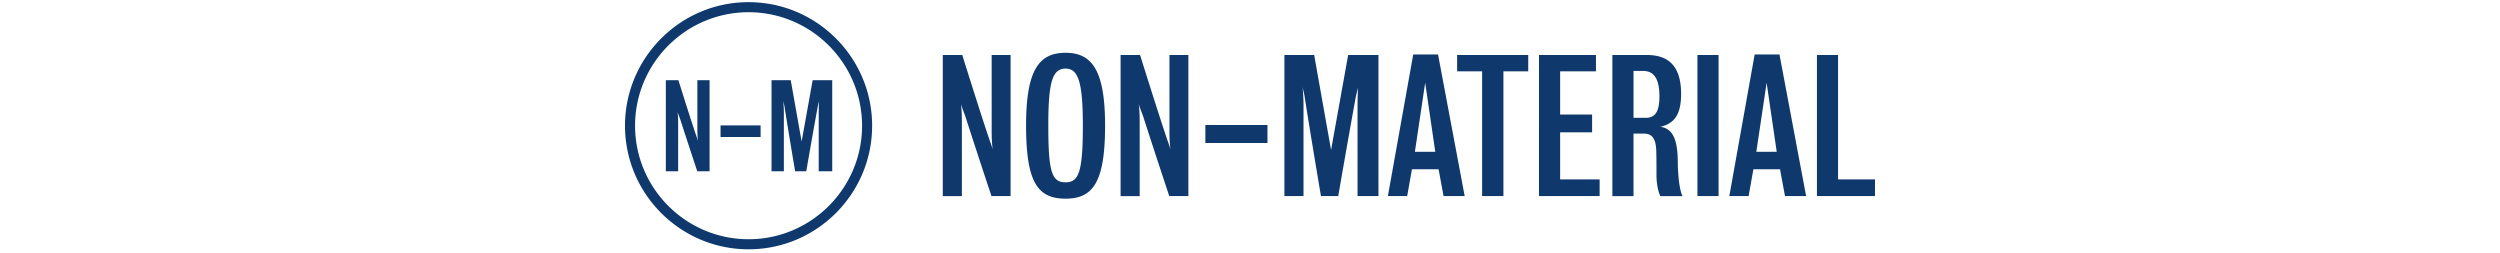 <svg xmlns="http://www.w3.org/2000/svg" width="356" height="36" viewBox="0 0 356 36"><path d="M106.596.307C96.893.307 89 8.201 89 17.904s7.894 17.597 17.596 17.597 17.596-7.894 17.596-17.597S116.299.307 106.596.307zm0 33.759c-8.912 0-16.162-7.251-16.162-16.163s7.25-16.162 16.162-16.162 16.162 7.251 16.162 16.163-7.25 16.163-16.162 16.163zm9.127-22.644h2.786v12.964h-1.924v-8.204c0-.76.017-1.165.05-1.755-.085.338-.152.557-.202.81a997.015 997.015 0 00-1.62 9.149h-1.587s-.945-5.57-1.503-9.149c-.05-.338-.135-.557-.186-.895.05.641.085 1.131.085 1.688v8.355h-1.756V11.421h2.734l1.552 8.727 1.57-8.727zm-13.118 6.431h5.705v1.654h-5.705v-1.654zm-3.299-6.431h1.739v12.964h-1.756s-1.452-4.372-2.346-7.157c-.118-.388-.304-.793-.456-1.283.067.523.084.962.084 1.84v6.6h-1.756V11.422h1.79s1.789 5.722 2.481 7.731c.05.169.169.439.304.912-.05-.489-.085-.912-.085-1.671v-6.971zm52.432-3.905c-3.793 0-5.625 2.459-5.625 10.36 0 8.085 1.648 10.413 5.625 10.413 3.899 0 5.626-2.328 5.626-10.413 0-7.901-1.884-10.36-5.626-10.36zm0 18.445c-1.935 0-2.459-1.387-2.459-8.058 0-6.148.55-8.137 2.459-8.137 1.832 0 2.46 1.988 2.46 8.137 0 6.645-.602 8.058-2.46 8.058zM141.211 7.83h2.695v20.094h-2.721s-2.25-6.776-3.636-11.093c-.183-.602-.471-1.23-.707-1.988.104.811.131 1.491.131 2.852v10.23h-2.721V7.83h2.774s2.773 8.869 3.846 11.983c.078.262.262.68.471 1.413a22.37 22.37 0 01-.13-2.59V7.83zm25.32 0h2.695v20.094h-2.721s-2.25-6.776-3.636-11.093c-.183-.602-.471-1.23-.707-1.988.104.811.131 1.491.131 2.852v10.23h-2.721V7.83h2.773s2.774 8.869 3.846 11.983c.078.262.262.68.471 1.413a22.113 22.113 0 01-.131-2.59V7.83zm55.632 17.713h5.625v2.381h-8.634V7.83h8.11v2.329h-5.101v6.148h4.552v2.538h-4.552v6.698zM241.715 7.83h3.009v20.094h-3.009V7.83zm8.15-.078l-3.61 20.172h2.747l.681-3.82h3.793l.707 3.82h3.009l-3.794-20.172h-3.532zm.236 13.867l1.465-9.837 1.439 9.837h-2.904zm-11.183 1.622c0-3.087-.576-4.945-2.485-5.18 1.858-.445 2.956-1.57 2.956-4.683 0-3.95-1.779-5.547-4.867-5.547h-4.919v20.094h3.009v-8.896h1.517c1.282 0 1.7.968 1.727 2.59.026.994.026 2.616.026 3.323 0 1.177.236 2.355.55 2.983h3.166c-.235-.392-.445-1.413-.55-2.433-.052-.654-.131-1.492-.131-2.25zm-4.552-6.463h-1.753v-6.672h1.386c1.517 0 2.302 1.099 2.302 3.637 0 2.198-.628 3.035-1.936 3.035zM267 25.543v2.381h-8.268V7.83h3.008v17.713H267zm-95.357-7.744h8.843v2.564h-8.843v-2.564zm20.334-9.969h4.317v20.094h-2.982V15.209c0-1.177.026-1.805.078-2.721-.131.523-.236.863-.314 1.256-1.072 5.834-2.512 14.18-2.512 14.18h-2.459s-1.465-8.634-2.328-14.18c-.078-.523-.209-.863-.288-1.387.078.994.131 1.753.131 2.616v12.951h-2.721V7.83h4.239l2.407 13.527 2.433-13.527zm15.518 0h10.125v2.329h-3.532v17.765h-3.035V10.159h-3.558V7.83zm-6.251-.078l-3.61 20.172h2.747l.68-3.82h3.794l.707 3.82h3.009l-3.794-20.172h-3.532zm.235 13.867l1.466-9.837 1.438 9.837h-2.904z" fill="#0f396c"/></svg>